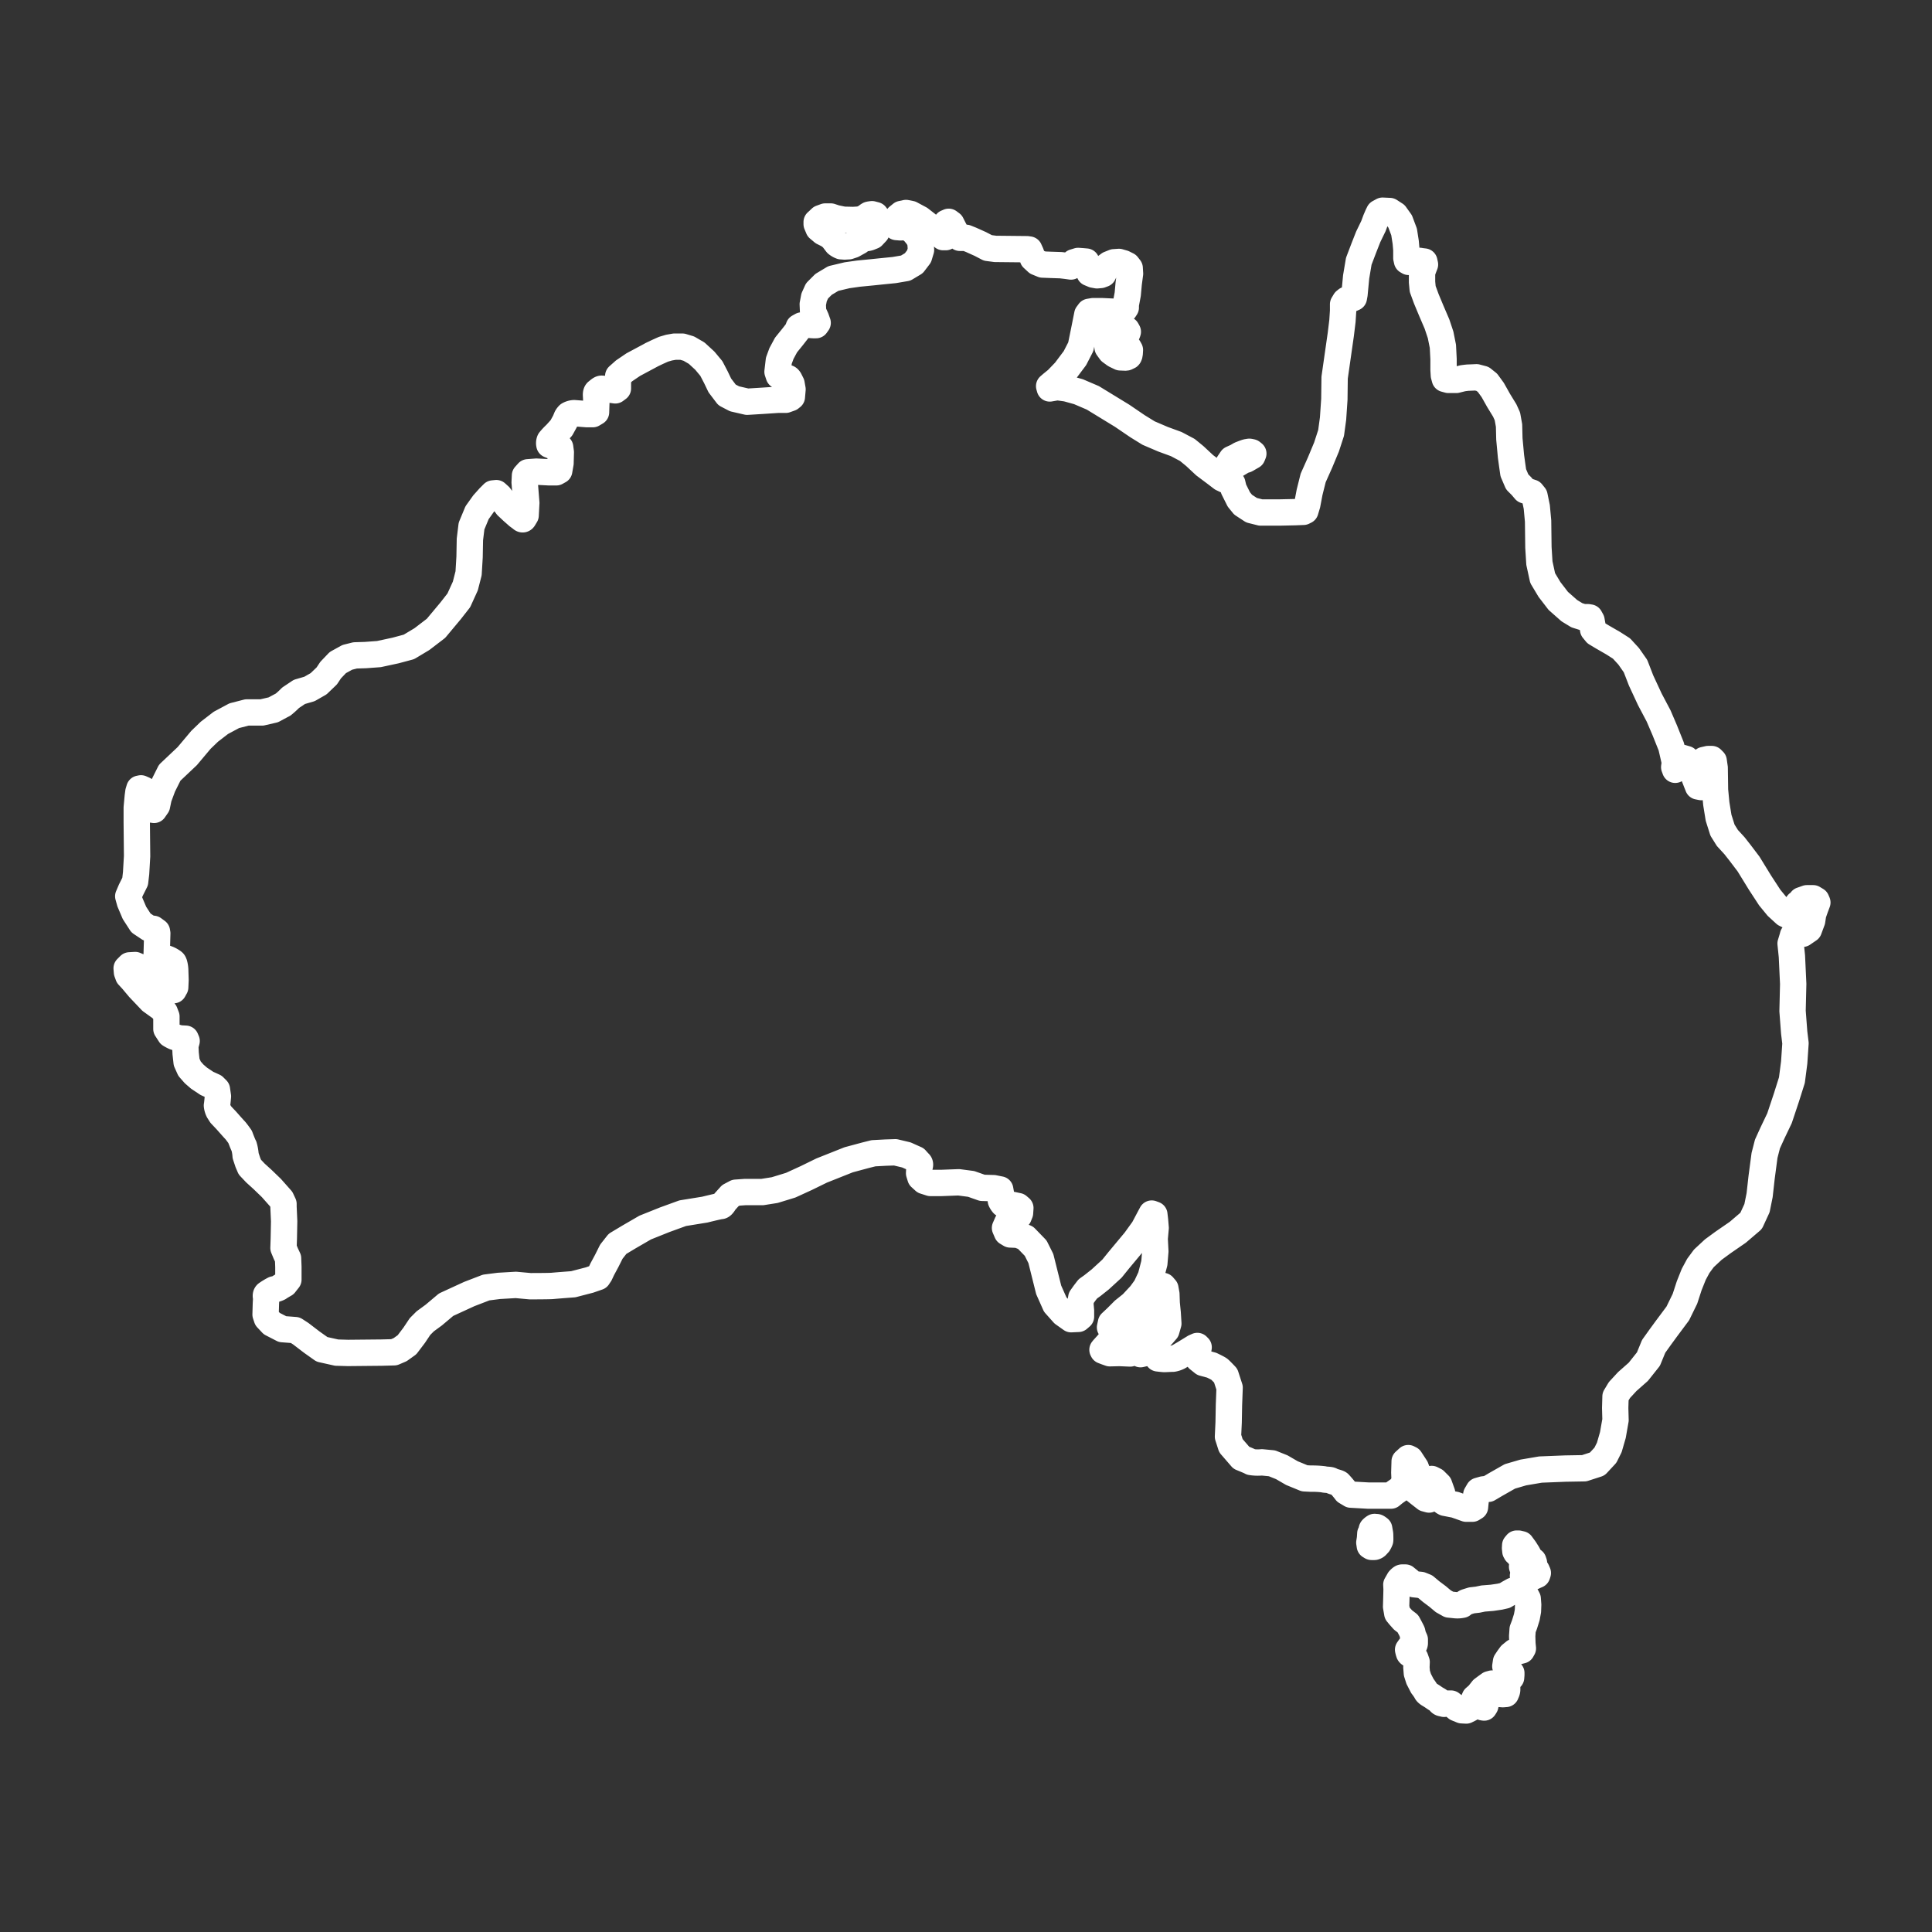 <svg id="Layer_1" data-name="Layer 1" xmlns="http://www.w3.org/2000/svg" viewBox="0 0 220 220"><rect x="0" y="0" width="220" height="220" fill="#333333" stroke="none"/><defs><style>.cls-1{fill:none;stroke:#fff;stroke-linejoin:round;stroke-width:3px;}</style></defs><path id="path2830" class="cls-1" d="M74.179,40.406l.7-.334.668-.3.631-.186.631-.111h.891l.742.223.891.519.928.854.742.891.52,1,.445.928.817,1.076.854.446,1.447.334,1.819-.112,1.67-.111h.891l.52-.186.185-.148.074-.854-.111-.631-.223-.445s-.111-.223-.259-.223a4.306,4.306,0,0,1-.594-.111l-.371-.149-.149-.445.149-1.262.3-.817.52-.965.78-.965.519-.668.149-.408.334-.186.779-.074.52.037h.334l.185-.26-.185-.519-.334-.743-.037-.853.148-.78.334-.742.743-.743,1.113-.668,1.559-.371,1.3-.185,1.522-.149,1.076-.111,1.485-.149,1.3-.222.928-.557.594-.78.223-.742-.075-.928-.259-.519-.446-.557L103.576,26l-.409-.148-.631.037-.445-.037-.26-.223.037-.482.371-.446.409-.334.519-.111.557.111,1.039.557,1.188.928.742.408.483.52.223.222h.3l.185-.482-.037-.631-.074-.52.26-.111.3.223.3.594.26.482.075.3.334.223h.7l.557.222,1.076.483.854.445.853.112,3.6.037.26.037.185.408.223.594.482.446.631.259.928.037,1.151.038.631.074.52.074.259-.223.075-.259.482-.149.52.037.408.037.111.223.112.594.148.482.446.186.408.074.408-.037.3-.111.223-.446.148-.445.3-.223.557-.222.557-.038.519.149.446.223.26.334.037.631-.149,1.113-.111,1.225-.223,1.188v.334l-.148.223-.186.185-.779.074-1.633-.074h-.966l-.445.074-.223.3-.371,1.856-.371,1.819-.668,1.3-1.114,1.485-.928.965-.593.482-.3.26.074.26.854-.149,1.076.149,1.336.371,1.633.7,3.341,2.042,1.744,1.187,1.262.78,1.634.7,1.521.557,1.262.668.854.7,1.114,1.04,1.187.89.78.594.779.371.409.223.148.631.594,1.188.482.594.965.631,1.04.26h2.19l1.744-.038.928-.037.223-.111.222-.742.26-1.374.409-1.633.779-1.744.742-1.782.52-1.6.223-1.633.148-2.19L151.976,43l.706-4.937.185-1.521.074-1.151v-.742l.223-.372.186-.148.482-.074.334-.149.074-.408.186-1.967.3-1.782.594-1.559.482-1.225.594-1.224.26-.706.223-.519.148-.3.409-.223.816.037.631.408.557.78.445,1.188.186,1.187.074.854v.928l.074.334.186.111.668-.074.594-.037.223.037.3.037.074.334-.186.483-.148.445v1.077l.074.779.408,1.114.557,1.336.668,1.559.408,1.225.26,1.3.074,1.447v1.225l.038.631.111.408.408.112h.891l.742-.186s.52-.074.668-.074.891-.037.891-.037l.7.185.557.446.594.816.668,1.188.705,1.151.3.668.186,1.039.037,1.522.186,2,.148,1.077.112.779.445,1.04.482.482.409.483.779.259.3.372.26,1.262.148,1.6.038,3.006.111,1.782.371,1.707.779,1.3,1,1.3,1.262,1.114.853.519.706.223h.556l.223.037.186.334.185,1.04.334.408.743.445,1.224.706.928.593.817.891.779,1.114.631,1.633,1,2.153,1,1.893.7,1.633.742,1.856.409,1.781-.075.557.112.3.222-.111.075-.631.148-.52.3-.111.52.148.26.3.334.928.334.854.259.668.149.371.371.074.223-.668-.112-1.188.075-.89.111-.335.483-.111h.408l.223.223.111.779.037,2.524.149,1.559.259,1.6.446,1.411.557.891.816.89.668.854.928,1.225,1.3,2.116,1.114,1.707.853,1.039.891.817.446.223.482.037s.334-.037.334-.223.037-.557.037-.557.037-.594.186-.668a1.676,1.676,0,0,0,.371-.371l.631-.223h.705l.371.223.112.26-.223.594-.26.742-.111.742-.371,1-.705.483-.483.037-.334.037s-.26-.037-.3.149-.26.89-.26.89l.149,1.448.148,3.155-.074,3.081.186,2.449.148,1.225-.148,2.19-.26,2.005-.631,2-.78,2.338-.816,1.708-.557,1.225-.334,1.3-.334,2.524-.223,2-.3,1.485-.668,1.447-1.522,1.3-1.67,1.151-1.114.817-1.076,1-.631.853-.52.965-.519,1.3-.483,1.484-.816,1.671-1.3,1.744-.706.965-.742,1.039-.594,1.448-1.151,1.447-1.261,1.114-.891.965-.446.742-.037,1.3.037,1.374-.3,1.707-.408,1.411-.445.89-.928,1-1.485.482-2.153.037-2.821.112-1.967.334-1.522.445-1.633.928-.816.483-.594.074-.52.148-.26.446-.111,1.039-.037.371-.3.186h-.7l-1.262-.446-1.151-.222s-.334-.149-.334-.3v-.817l-.334-.928-.483-.482-.371-.186-.223.334.038.965.037.817-.149.222-.408-.111-.668-.52-.7-.556-.446-.483.112-.148h.556l.186-.409.074-.816-.223-.594-.631-.965-.222-.111-.409.371-.037,1.262.037,1-.408.779-.742.52-.408.334h-2.6l-1.967-.111-.557-.334a11.517,11.517,0,0,0-.779-.928c-.149-.112-.742-.223-.891-.334s-.7-.075-.891-.149a10.766,10.766,0,0,0-1.447-.074l-.706-.037-1.447-.594-1.151-.668-1.113-.446-1.151-.111a4.71,4.71,0,0,1-1.225-.037c-.185-.111-1.113-.483-1.113-.483l-1.188-1.373-.334-1.039.074-1.6.037-2,.074-1.967-.445-1.373s-.594-.631-.742-.742-.854-.446-.854-.446l-.965-.26-.557-.445-.037-.334v-.557l.074-.445-.148-.149-.334.149-1.151.705-.631.371a2.237,2.237,0,0,1-.668.223c-.223,0-.816.037-.965.037s-.742-.074-.742-.074l-.149-.26-.037-.742.037-.854.074-.408.557-.372.483-.556.222-.78-.074-1.188-.111-1.113-.037-1.039-.112-.631-.259-.3-.52-.149-.483.186-.259.111-.186.446.074,1.076-.148.928-.149.816-.334.557-.408.52-.7.371-.668.111-1.374.075-.705-.037-.186-.3.112-.52.631-.594.816-.817.928-.742,1-1.076.594-.817.557-1.188.408-1.559.112-1.336-.074-1.447.111-1.225-.074-.891-.075-.631-.3-.111-.259.482-.668,1.262-.965,1.336-1.856,2.227-.78.965-1.336,1.225-.891.706-.519.371-.372.482-.371.52-.111.631.074.854v.668l-.3.259-.816.038-.891-.631-.928-1.04-.743-1.67-.482-1.93-.408-1.633-.594-1.188-1.151-1.188-.854-.334-.89-.037-.372-.223-.222-.519.26-.594s.222-.149.445-.334a1.515,1.515,0,0,1,.557-.26l.3-.148.148-.372.037-.556-.26-.223-.7-.149-.519.038-.483-.112a1.543,1.543,0,0,1-.26-.408,6.465,6.465,0,0,1,0-.854l-.074-.408-.742-.148-1.3-.038-1.262-.445-1.411-.186-2,.075h-1.225l-.7-.223-.446-.408-.148-.483.037-.705s.148-.3,0-.446-.408-.445-.408-.445l-1.077-.482-1.262-.3-1.113.037-1.374.074-.89.223-1.931.519-3.08,1.225-1.745.854-1.781.816-1.819.557-1.411.223H84.831l-1.039.074-.631.334-.631.7s-.26.483-.446.483-1.818.408-1.818.408l-2.524.409-2.042.742-2.227.891-1.856,1.076-1.3.78-.7.89-.52,1.04-.519.965-.26.556-.223.334-.965.335-1.856.482s-2,.149-2.338.186-2.561.037-2.561.037l-1.633-.149-1.93.112-1.448.185-1.93.743L50.8,148.565l-1.411,1.188-.965.705-.594.594-.668,1-.816,1.077-.78.557-.7.3-1.411.038-3.823.037-1.3-.037-1.67-.372-1.151-.816-1.262-.965-.631-.409-1.447-.111-1.225-.631-.557-.594-.148-.445.037-1.262.037-.631s-.111-.3.037-.446a6.631,6.631,0,0,1,.854-.519,1.86,1.86,0,0,0,.557-.186c.148-.111.668-.408.668-.408l.408-.52V144.26l-.037-.965-.26-.557-.26-.631.037-1.114.037-1.93-.074-1.633V137.1l-.26-.557L30.9,135.277l-1-.965-.817-.742-.631-.668-.223-.52-.259-.779a5.039,5.039,0,0,0-.186-1.077c-.111-.185-.445-1.076-.445-1.076s-.446-.631-.594-.779-.965-1.077-.965-1.077l-.631-.668-.26-.408a1.839,1.839,0,0,1-.186-.631c.037-.149.112-1.04.112-1.04l-.112-.779-.334-.334-.816-.371-.891-.594-.557-.483-.52-.593-.334-.743-.111-1-.037-.854.148-.556-.111-.26-.668-.037s-.445-.112-.631-.186a4.043,4.043,0,0,1-.483-.26l-.408-.631v-1.41l-.185-.483-.372-.445-1.187-.854-1.374-1.447-.779-.928-.446-.483-.148-.408-.037-.446.334-.334.631-.037.705.3.668.891,1,.928.854.631.631.186.52-.075.185-.334.037-.816-.037-1.188a3.05,3.05,0,0,0-.111-.668c-.074-.149,0-.149-.371-.371a2.6,2.6,0,0,0-.743-.3l-.556.037-.334-.26.074-2.561-.037-.223-.409-.3-.519-.074-.891-.594-.742-1.15-.52-1.225-.186-.668.3-.706.483-.965.111-.965.112-1.93-.038-3.823V91.962l.112-1.225.074-.557.111-.371.186-.037.334.148.3.78.26.965.334.519.26.037.334-.482.185-.891.483-1.3.779-1.559L21.324,86.1l1.559-1.856.965-.928,1.3-1,1.522-.816,1.447-.372h1.707l1.3-.3s.965-.519,1.113-.593a9.787,9.787,0,0,0,.854-.78l1-.668,1.151-.334,1.039-.594.928-.891.445-.668.817-.854,1.076-.593.891-.223,1.188-.037,1.522-.112,1.893-.408,1.521-.408,1.485-.891,1.6-1.225,1.67-2,.928-1.188.743-1.633.371-1.448.111-1.855.037-2,.186-1.522.631-1.521.742-1.04.631-.705.446-.445.371-.037.371.334.854,1.15.593.557.631.557.409.3s.148.185.26,0l.222-.371.075-1.411-.186-2.338.037-.78.334-.371.965-.074,1.448.074h.816l.334-.186.149-.853L63.86,51.5l-.074-.557-.409-.148h-.445l-.371-.149a.756.756,0,0,1,.037-.482,7.194,7.194,0,0,1,.7-.743l.631-.7.408-.742.186-.446a1.282,1.282,0,0,1,.223-.3,1.393,1.393,0,0,1,.631-.185l1.447.111H67.5l.372-.223.037-1.15-.037-.743s-.038-.334.111-.445.371-.334.52-.334.742.074.742.074l.817.112.3-.223V43.6l.038-.78.668-.593,1.039-.706,2.079-1.113Z"/><path id="path2832" class="cls-1" d="M93,25.285l.473-.446.5-.183h.63l.552.183.892.184,1.1.026.84-.052.63-.289a1.388,1.388,0,0,1,.341-.262c.105-.027.341-.053.341-.053l.394.105.236.315.027.735.026.525-.184.367-.42.446-.394.158a1.96,1.96,0,0,1-.393.079,2.418,2.418,0,0,0-.42.078l-.341.289-.709.394-.472.157-.473.027-.394-.027a1.75,1.75,0,0,1-.5-.288c-.105-.132-.5-.657-.5-.657l-.446-.341-.63-.315-.5-.42-.21-.5v-.237Z"/><path id="path2834" class="cls-1" d="M125.2,37.752h-.42l-.21-.157v-.368l.105-.262.158-.131.288.052.158.289.052.367Z"/><path id="path2836" class="cls-1" d="M126.092,38.881v-.656l.184-.42.289-.394.288-.184.447-.026.315.053.42.131.262.157.131.236-.078.21-.237.237-.157.288-.053.368.158.288.236.263.236.184.131.236-.026.42s-.026.289-.131.315-.21.131-.315.131-.63-.026-.63-.026l-.6-.289-.5-.367-.341-.473-.053-.472.026-.21Z"/><path id="path2838" class="cls-1" d="M139.95,52.706l.3-.445.576-.26.371-.223.427-.167.315-.111.334-.056.26.056.186.149-.112.278-.26.148-.445.26-.408.13-.316.2-.408.242-.241.111-.3.037-.26-.056-.111-.148.092-.149Z"/><path id="path2840" class="cls-1" d="M172.558,176.641l-.037-.353.018-.315.167-.2h.205l.315.074.408.556.316.5.222.426.205.3.222.112.075.222-.205.205-.278.2-.13.148-.223.093a.966.966,0,0,1-.315-.019c-.074-.037-.2-.111-.2-.2s.055-.408.055-.408a.913.913,0,0,0-.055-.223c-.037-.074-.167-.352-.167-.352l-.2-.3-.205-.223-.111-.093-.074-.148Z"/><path id="path2842" class="cls-1" d="M173.43,179.443l.149-.315.111-.2.2-.129h.408l.316-.019.241.019.13.018.13.3-.074.223-.3.13-.186.092-.278.075h-.427l-.408-.037-.019-.149Z"/><path id="path2844" class="cls-1" d="M155.985,176.028l-.056-.371.075-.464.037-.557a.763.763,0,0,0,.148-.241c.019-.093-.018-.185.037-.278a1.275,1.275,0,0,1,.3-.241s.149.018.223.018.3.186.3.186l.074.427a1.4,1.4,0,0,1,.037.3c0,.149.019.5,0,.594a2.218,2.218,0,0,1-.185.372l-.242.259a.566.566,0,0,1-.222.112,1.939,1.939,0,0,1-.334,0l-.186-.112Z"/><path id="path2846" class="cls-1" d="M159.005,180.451l.315-.551s.236-.263.341-.263h.367l.42.341.1.263.473.157.761.079.525.21.656.551.735.551.656.551.656.368.761.079a2.522,2.522,0,0,0,.735-.053,2.4,2.4,0,0,1,.42-.289c.131-.052.656-.209.656-.209l.682-.079.63-.131,1-.079.892-.131.577-.132.473-.288.472-.263h.5l.551.21.341.21.263.5.052.682-.026.709-.131.708-.263.84-.21.552-.052.761.026.866.053.525-.132.236-.5.131-.315.026-.42.342-.289.393-.262.394-.079.525.131.394.368.157.183.21v.21l-.026.315-.341.184-.105.341v.866a.838.838,0,0,1-.1.341l-.053.131-.341.027-.367-.027a1.591,1.591,0,0,1-.105-.472,1.149,1.149,0,0,0-.1-.5.312.312,0,0,0-.263-.21H169.9l-.289.079-.472.341-.315.236-.473.6-.42.368-.341.813-.21.42-.42.21-.5-.026-.577-.236-.42-.342-.236-.183h-.5a2.737,2.737,0,0,0-.288.026l-.184-.053a.372.372,0,0,1-.289-.131,1.229,1.229,0,0,0-.157-.21l-.315-.183s.026.026-.237-.158-.577-.367-.577-.367-.236-.158-.262-.263a5.66,5.66,0,0,0-.447-.656l-.42-.814-.209-.656-.053-.656.026-.6-.157-.446-.315-.315s-.341-.131-.394-.262a3.137,3.137,0,0,1-.105-.394l.184-.262a1.141,1.141,0,0,1,.315-.184.592.592,0,0,0,.21-.105.456.456,0,0,0,.052-.236V186.7l-.21-.472s-.052-.263-.078-.368-.5-.971-.5-.971l-.551-.42-.42-.472-.236-.289-.132-.761.027-.918.026-1.05-.026-.525Z"/><path id="path2848" class="cls-1" d="M168.847,194.414l-.263-.237-.052-.367.079-.394.105-.157.315.078.157.289v.341l-.052.263-.132.21-.157-.026Z"/><path id="path2850" class="cls-1" d="M125.646,153.575l.473-.525.341-.394.472-.288.473-.053.288-.131h.683l.682-.026.446.131s.315.079.578.158a1.608,1.608,0,0,0,.446.1h.315l.289.079.131.158-.079.367s-.131.315-.236.368l-.368.183-.288.237s.131.131-.079.183-.341.079-.341.079l-.289-.158v-.131l-.341-.026h-.315l-.236.236-1.208-.052-1.1.026-.446-.157-.341-.132-.053-.105.105-.131Z"/></svg>